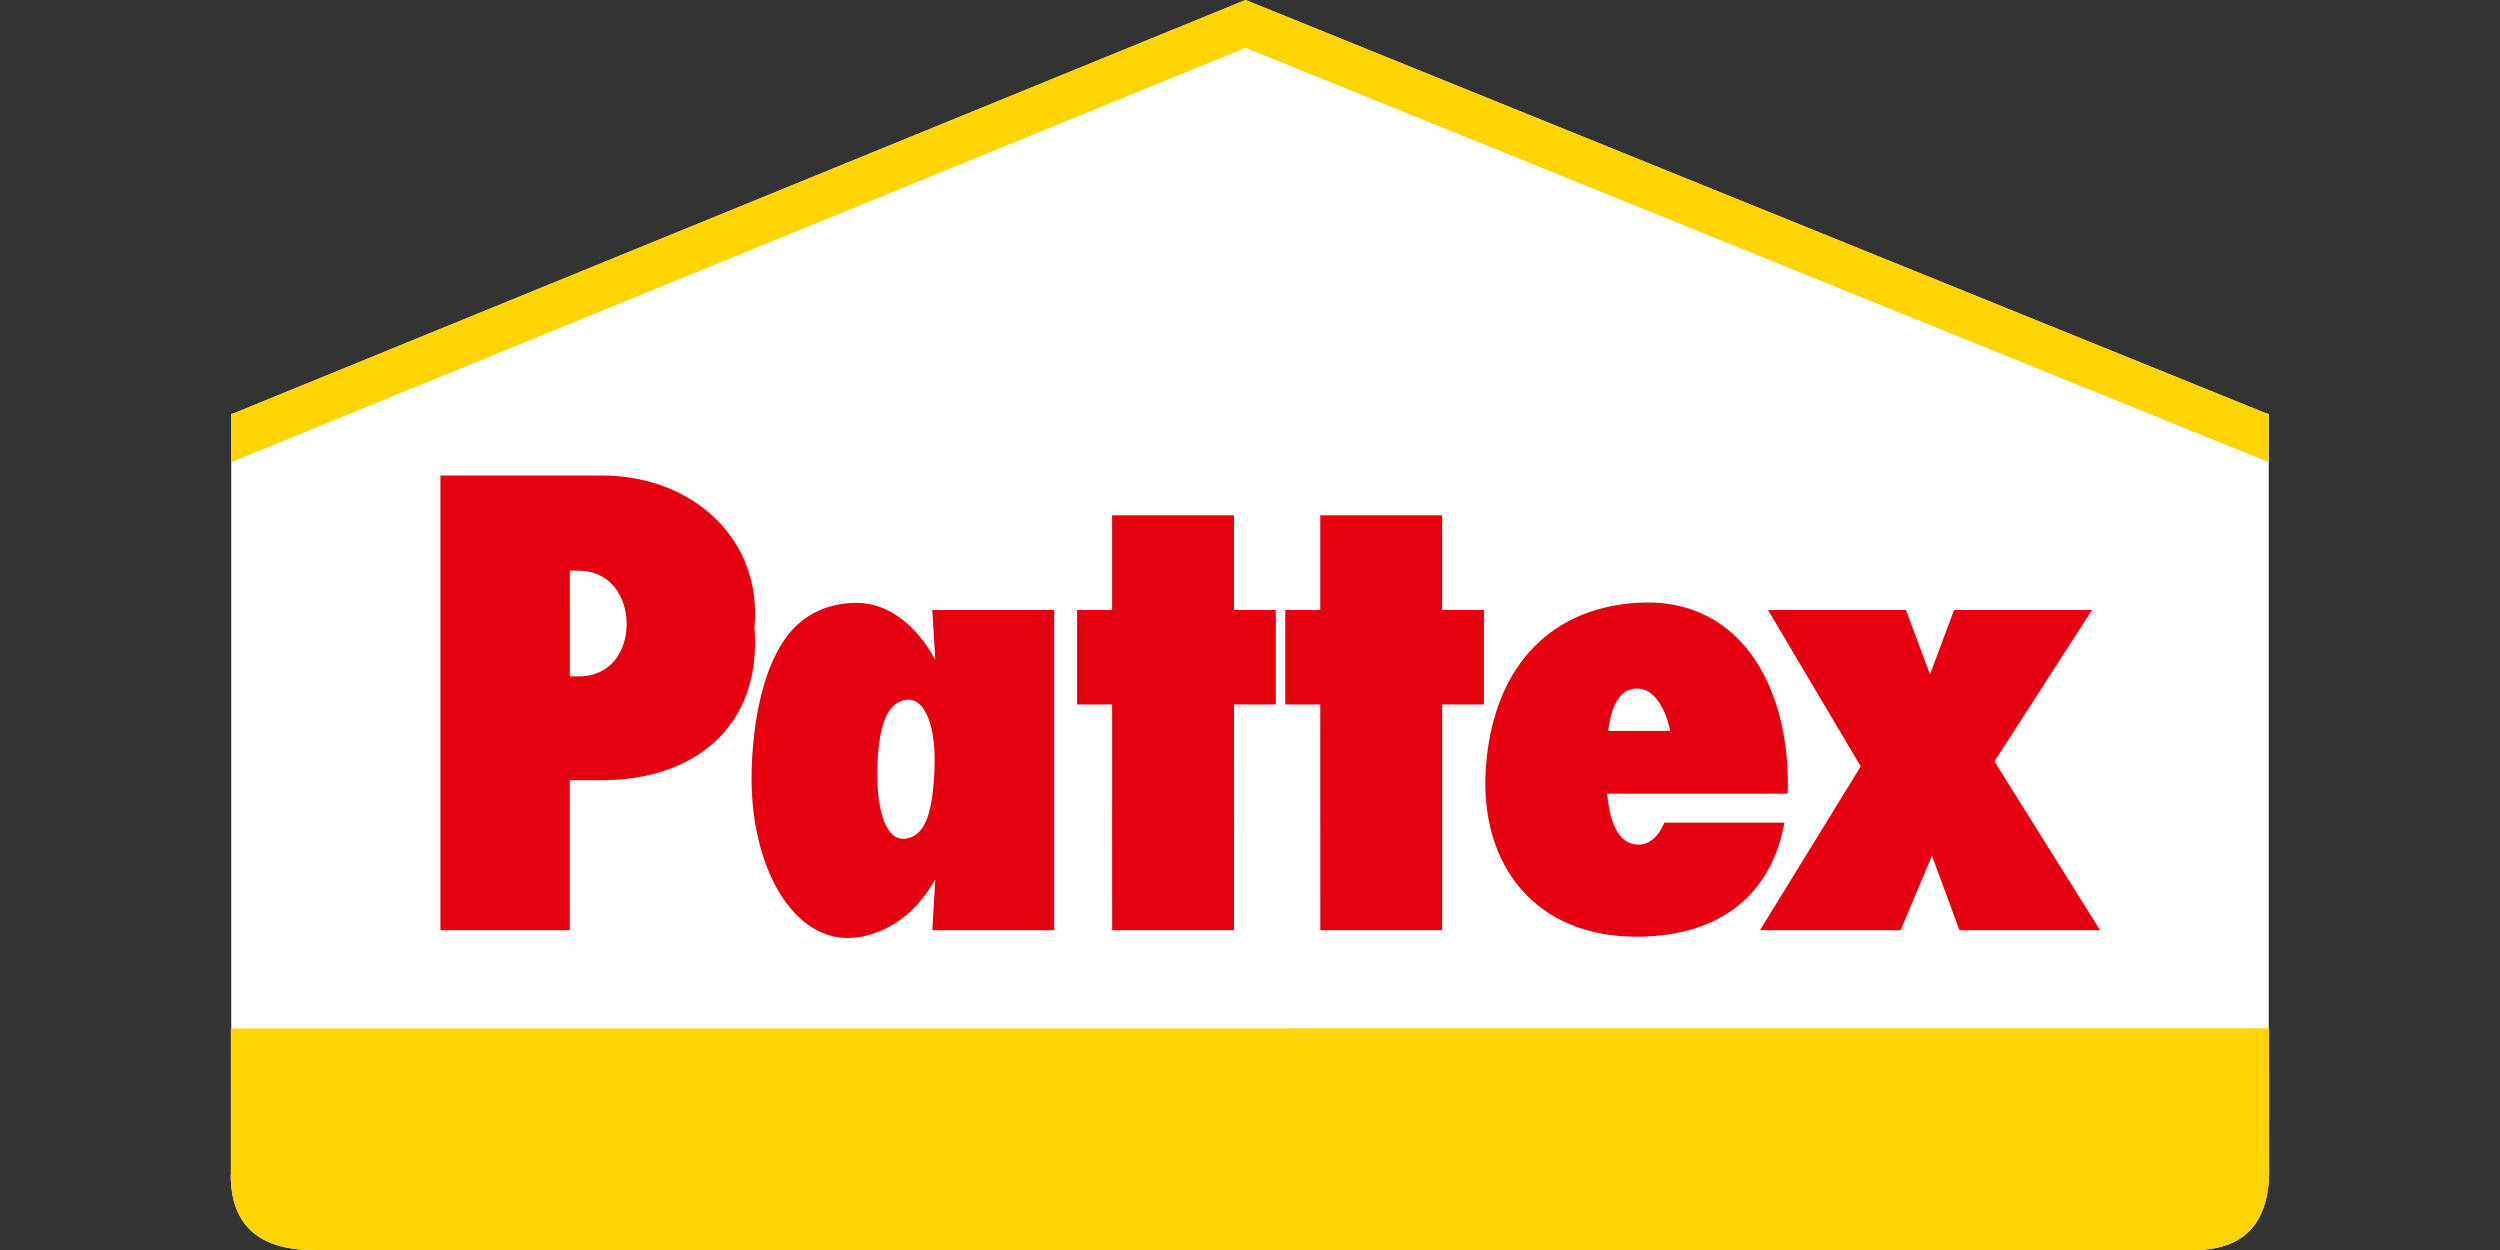 <svg id="Layer_1" data-name="Layer 1" xmlns="http://www.w3.org/2000/svg" viewBox="0 0 2000 1000"><rect x="0" y="0" width="2000" height="1000" fill="#333333" stroke="none"/><defs><style>.cls-1,.cls-2{fill:#fff;}.cls-2,.cls-3,.cls-4{fill-rule:evenodd;}.cls-3{fill:#e50110;}.cls-4{fill:#fed403;}</style></defs><title>logo-pattex</title><rect class="cls-1" x="185" y="331" width="1630" height="521"/><path id="path2" class="cls-2" d="M185,331.46h0L996.39,0l818.43,331.46"/><path id="path2-2" data-name="path2" class="cls-2" d="M1815.38,935.22c0,41.82-18.46,64.78-60.27,64.78l-1504.53,0c-41.81,0-66-18.43-66-60.25"/><path id="path4" class="cls-3" d="M352.34,744.16H455.82v-120h25.87c73.62,0,128.1-42.89,121.86-121.86h0c6.74-70.95-49.5-121.86-121.86-121.86H352.34V744.16Zm985.19-109.22h-51.84c2.87,30.3,12.61,40.94,25.67,40.74,8.12-.12,15.24-6.16,20.19-17.53h96c-10.2,55.76-49,90.29-116.18,91.21-82.45,1.12-127.55-56.75-122.78-133.57s46.89-129,121.53-133.58,116.58,55.45,120,134.88q.39,9.18,0,17.85h-92.52Zm-51-50.19h49.62c-4.73-22.28-15.09-34.1-26.63-33.93C1297.73,551,1289.78,560.53,1286.5,584.75Zm-538.32-57c-15.28-27.82-37.68-45.4-62.7-45.46-20.34-.06-41.27,7.34-55.84,26.56-18.58,24.5-27.19,65.65-28.34,107.07C599.14,693.75,635.37,756,684.71,750c26.39-3.21,48.56-20.06,63.51-46.34l-2.37,40.48h97.49V488H745.85Zm-.66,87.57c1.46-33.52-7.36-58-23-55.42s-22,22.22-22.69,55.57,7.08,58.1,23.06,55.42,21.23-22.06,22.68-55.57Zm308.69,128.82h97.49V563.58h33.41V487.93H1153.7V412.28h-97.49v75.65h-28v75.65h28Zm623.79,0H1567.52l-21.93-59.56-25.08,59.56H1408l80.37-130.68.23-.3L1414.4,488h110.36L1544,539.53,1563.27,488h110.36l-77.42,120.11-.67,1Zm-790.31,0h97.49V563.58h33.41V487.93H987.18V412.28H889.69v75.65h-28v75.65h28Zm-433.87-203V456.56h7c26,0,38.55,21.57,38.46,42.94-.08,20.9-12.21,41.62-38.46,41.62Z"/><path id="path6" class="cls-4" d="M184.64,941.89c0-.72,0-1.44,0-2.17"/><path id="path6-2" data-name="path6" class="cls-4" d="M1814.82,369.72,996.39,38.26,185,369.72V331.46h0L996.39,0l818.43,331.46"/><path id="path6-3" data-name="path6" class="cls-4" d="M1815.38,935.22c0,1,0,2,0,3"/><path id="path8" class="cls-4" d="M1815.28,822.74l.1,112.48c0,41.82-18.46,64.78-60.27,64.78l-1504.53,0c-41.81,0-66-18.43-66-60.25l.07-117Z"/></svg>